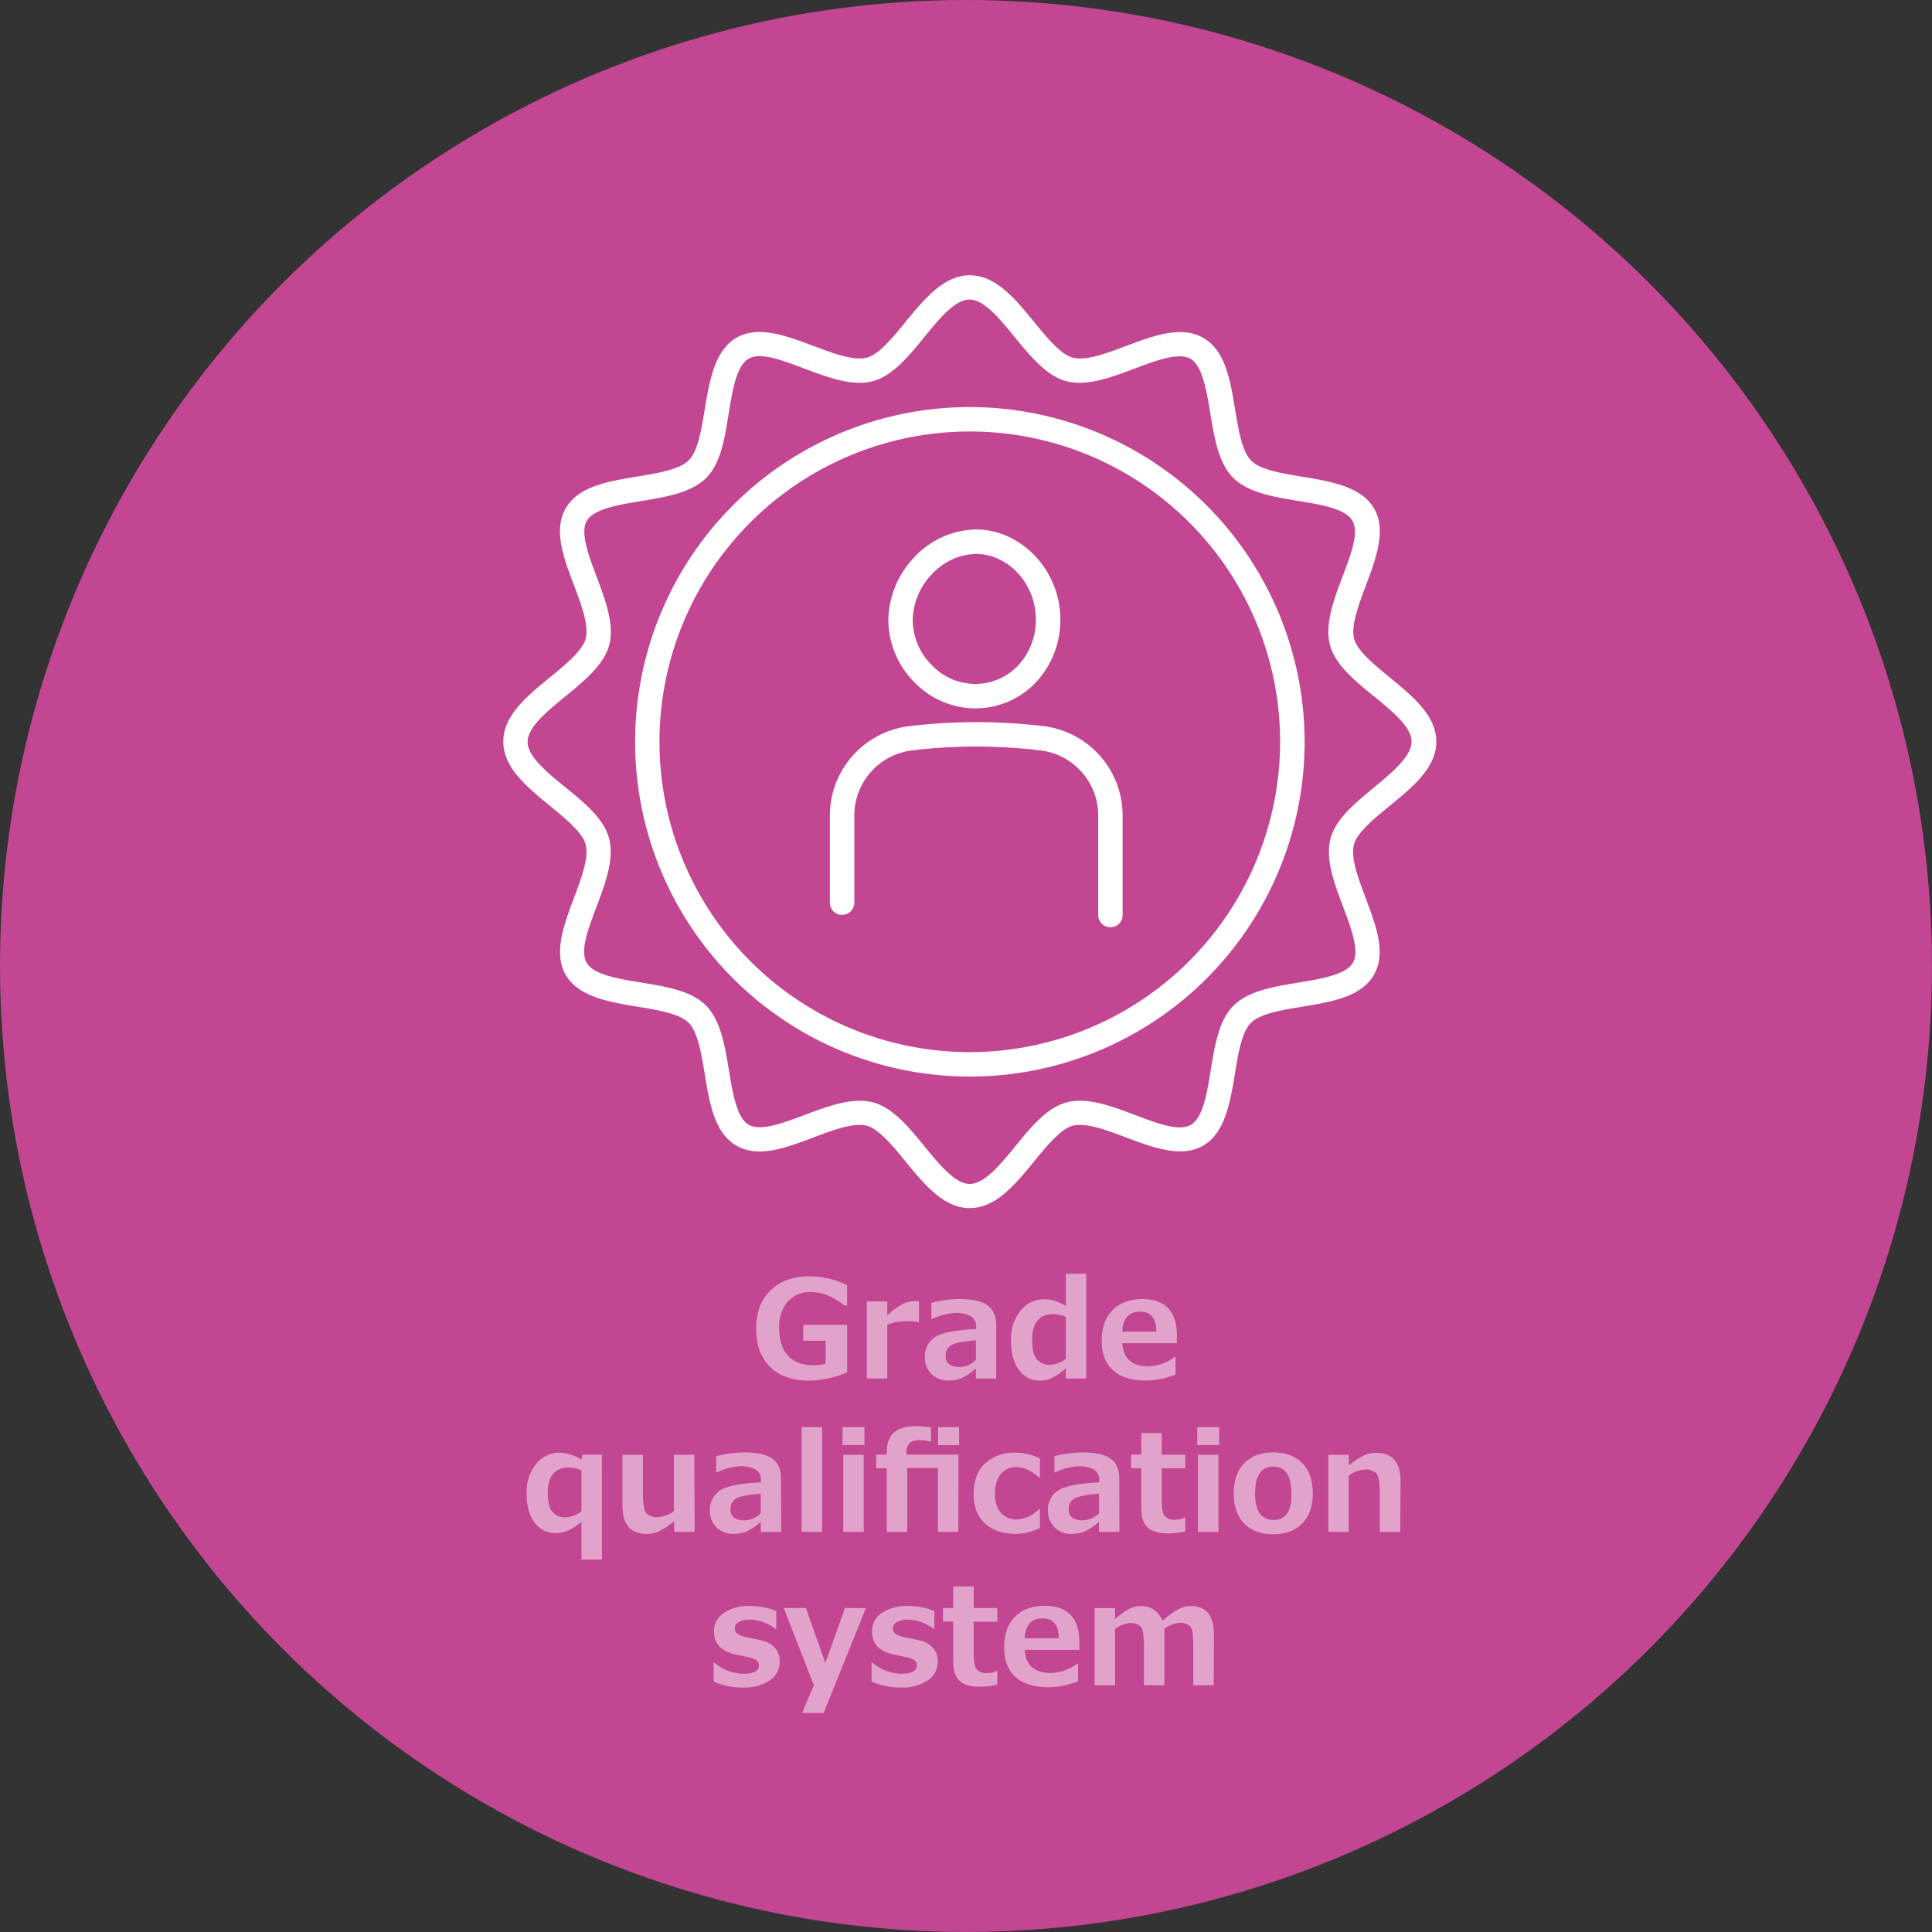 <svg xmlns="http://www.w3.org/2000/svg" viewBox="0 0 566.93 566.93"><rect x="0" y="0" width="566.93" height="566.93" fill="#333333" stroke="none"/><g id="レイヤー_1のコピー_2" data-name="レイヤー 1のコピー 2"><circle cx="283.46" cy="283.46" r="283.46" style="fill:#c34693"/></g><g id="レイヤー_4" data-name="レイヤー 4"><path d="M422,336.28c-4.68-3.83-9.51-7.78-10.46-11.34-1-3.81,1.24-9.82,3.43-15.65,3-8,6.1-16.23,2.41-22.6s-12.53-7.92-21-9.31c-6.07-1-12.34-2-15.05-4.73s-3.73-9-4.73-15c-1.39-8.49-2.82-17.27-9.3-21S352.6,236,344.62,239c-5.82,2.19-11.84,4.44-15.65,3.43-3.56-.95-7.51-5.78-11.34-10.46-5.51-6.74-11.22-13.71-18.88-13.71s-13.37,7-18.88,13.71c-3.82,4.68-7.78,9.51-11.33,10.46-3.82,1-9.83-1.24-15.65-3.43-8-3-16.24-6.1-22.61-2.41s-7.92,12.53-9.31,21c-1,6.07-2,12.34-4.73,15s-9,3.73-15.05,4.73c-8.49,1.39-17.27,2.82-21,9.3s-.59,14.63,2.41,22.61c2.19,5.82,4.45,11.84,3.43,15.65-.95,3.56-5.78,7.51-10.46,11.34-6.74,5.51-13.71,11.21-13.71,18.88s7,13.37,13.71,18.88c4.68,3.82,9.51,7.78,10.46,11.33,1,3.81-1.24,9.83-3.43,15.65-3,8-6.1,16.24-2.41,22.61s12.53,7.92,21,9.31c6.07,1,12.34,2,15.05,4.73s3.73,9,4.73,15.05c1.39,8.49,2.83,17.27,9.31,21s14.62.59,22.6-2.41c5.82-2.19,11.84-4.45,15.66-3.43,3.55,1,7.5,5.78,11.33,10.46,5.51,6.74,11.21,13.71,18.88,13.71s13.37-7,18.88-13.71c3.83-4.68,7.78-9.51,11.33-10.46,3.82-1,9.83,1.24,15.65,3.43,8,3,16.24,6.1,22.61,2.41s7.92-12.53,9.31-21c1-6.07,2-12.34,4.73-15.05s9-3.73,15.05-4.73c8.49-1.39,17.27-2.83,21-9.31s.59-14.62-2.41-22.6c-2.19-5.83-4.45-11.85-3.43-15.66.95-3.55,5.78-7.51,10.46-11.33,6.74-5.51,13.71-11.22,13.71-18.88S428.69,341.79,422,336.28Zm-4.54,32.21c-5.55,4.55-11.29,9.25-12.84,15-1.61,6,1.06,13.15,3.64,20,2.42,6.42,4.91,13.05,2.92,16.5s-9.13,4.7-16,5.82c-7.19,1.18-14.62,2.4-19,6.73s-5.55,11.77-6.73,19c-1.12,6.85-2.28,13.93-5.82,16s-10.09-.5-16.5-2.92c-6.88-2.58-14-5.26-20-3.64-5.78,1.54-10.48,7.29-15,12.84S303,484.9,298.75,484.9s-8.88-5.63-13.34-11.08-9.24-11.3-15-12.84a15.22,15.22,0,0,0-3.95-.49c-5.07,0-10.65,2.09-16.08,4.13-6.41,2.42-13.05,4.91-16.5,2.92s-4.7-9.13-5.82-16c-1.18-7.19-2.4-14.62-6.73-19s-11.77-5.55-19-6.73c-6.85-1.12-13.93-2.28-16-5.82s.5-10.09,2.92-16.51c2.58-6.88,5.25-14,3.64-20-1.54-5.79-7.29-10.48-12.84-15S169,359.43,169,355.16s5.63-8.88,11.08-13.34,11.3-9.24,12.84-15c1.62-6-1.06-13.14-3.64-20-2.42-6.42-4.91-13.06-2.92-16.5s9.13-4.7,16-5.82c7.19-1.18,14.62-2.4,19-6.74S226.86,266,228,258.76c1.12-6.85,2.28-13.93,5.82-16s10.09.5,16.51,2.92c6.87,2.58,14,5.26,20,3.64,5.78-1.55,10.48-7.29,15-12.84s9.06-11.09,13.33-11.09,8.88,5.64,13.34,11.09,9.24,11.29,15,12.84c6,1.62,13.14-1.06,20-3.64,6.42-2.42,13.05-4.9,16.5-2.92s4.7,9.13,5.82,16c1.18,7.19,2.4,14.62,6.74,18.95s11.76,5.56,18.95,6.74c6.85,1.12,13.93,2.28,16,5.82s-.5,10.08-2.92,16.5c-2.58,6.88-5.25,14-3.64,20,1.55,5.79,7.29,10.49,12.84,15s11.09,9.07,11.09,13.34S422.86,364,417.41,368.49Z" transform="translate(-14.17 -137.48)" style="fill:#fff"/><path d="M298.75,256.93A98.23,98.23,0,1,0,397,355.16,98.35,98.35,0,0,0,298.75,256.93Zm0,189.29a91.06,91.06,0,1,1,91.06-91.06A91.16,91.16,0,0,1,298.75,446.22Z" transform="translate(-14.17 -137.48)" style="fill:#fff"/><path d="M300.22,345.35a24.51,24.51,0,0,0,17.88-7.59,26.72,26.72,0,0,0,7.22-18.57c0-14.16-11.25-26.22-24.57-26.34h-.2A25.35,25.35,0,0,0,282.47,301a27.15,27.15,0,0,0-7.62,18.62,26,26,0,0,0,7.52,17.93A25,25,0,0,0,300.22,345.35Zm-12.56-39.41a18.23,18.23,0,0,1,13-5.92c9.47.08,17.48,8.86,17.47,19.16a19.52,19.52,0,0,1-5.23,13.62,17.44,17.44,0,0,1-12.77,5.38,17.76,17.76,0,0,1-12.64-5.63,18.77,18.77,0,0,1-5.49-13A19.94,19.94,0,0,1,287.66,305.94Z" transform="translate(-14.17 -137.48)" style="fill:#fff"/><path d="M320.51,350.58a166.34,166.34,0,0,0-19.45-1.2,170.94,170.94,0,0,0-20.2,1.2,26.44,26.44,0,0,0-23.17,26.28v25.68a3.59,3.59,0,0,0,7.17,0V376.86a19.26,19.26,0,0,1,16.86-19.17A154.34,154.34,0,0,1,301,356.55a156.39,156.39,0,0,1,18.61,1.15,19.24,19.24,0,0,1,16.82,19.16V406a3.58,3.58,0,1,0,7.16,0V376.86A26.42,26.42,0,0,0,320.51,350.58Z" transform="translate(-14.17 -137.48)" style="fill:#fff"/></g><g id="レイヤー_9のコピー_2" data-name="レイヤー 9のコピー 2"><g style="opacity:0.5"><path d="M262.77,540.17a29.38,29.38,0,0,1-11.19,2.44q-7.31,0-11.41-4t-4.11-11.33q0-7,4.2-11.13T251.74,512a25.48,25.48,0,0,1,11,2.59v6H262a20.8,20.8,0,0,0-5.64-3.27,14,14,0,0,0-4.22-.69,8.68,8.68,0,0,0-6.81,2.8,11.17,11.17,0,0,0-2.51,7.72c0,3.57.87,6.29,2.59,8.16s4.23,2.8,7.51,2.8a12.26,12.26,0,0,0,3.54-.49v-6.7h-6.59v-4.68h12.89Z" transform="translate(-14.17 -137.48)" style="fill:#fff"/><path d="M283.83,525.48h-.2a13.82,13.82,0,0,0-3.24-.31,16.36,16.36,0,0,0-5.86,1V542h-6V519.37h6v4.1a21.54,21.54,0,0,1,4.53-3.33,8.18,8.18,0,0,1,3.5-.85c.3,0,.72,0,1.27,0Z" transform="translate(-14.17 -137.48)" style="fill:#fff"/><path d="M306.5,542h-5.95v-3a15.9,15.9,0,0,1-4.47,3,11.11,11.11,0,0,1-3.64.59,6.72,6.72,0,0,1-4.92-1.92,6.64,6.64,0,0,1-1.95-4.95,6.58,6.58,0,0,1,2.88-5.8q2.88-2,12.16-2.46v-.61a3.42,3.42,0,0,0-1.47-3.09,9.27,9.27,0,0,0-4.84-1,19,19,0,0,0-6.6,1.76h-.22v-4.75a35.23,35.23,0,0,1,8.2-1.09q5.73,0,8.28,1.84c1.7,1.23,2.54,3.19,2.54,5.87Zm-5.95-5.51v-5.7c-3.93.32-6.4.83-7.38,1.51a3.26,3.26,0,0,0-1.49,2.84,3.15,3.15,0,0,0,1,2.7,5.56,5.56,0,0,0,3.24.76A6.76,6.76,0,0,0,300.55,536.48Z" transform="translate(-14.17 -137.48)" style="fill:#fff"/><path d="M332.93,542h-6v-3a20.79,20.79,0,0,1-4.41,3,8.41,8.41,0,0,1-3.18.6,7.28,7.28,0,0,1-6.19-3.15c-1.54-2.1-2.31-5-2.31-8.59a13.3,13.3,0,0,1,2.79-8.76,8.69,8.69,0,0,1,6.94-3.36,10.43,10.43,0,0,1,2.71.33,19.74,19.74,0,0,1,3.65,1.6v-9.43h6Zm-6-5.8V523.94a9.22,9.22,0,0,0-3.63-.84q-6.26,0-6.25,7.62,0,3.84,1.29,5.55a4.74,4.74,0,0,0,4,1.71A8,8,0,0,0,326.93,536.19Z" transform="translate(-14.17 -137.48)" style="fill:#fff"/><path d="M359.51,531.62h-16q.39,6.79,7.71,6.79a13.18,13.18,0,0,0,7.7-2.77h.21v5.19a24,24,0,0,1-8.63,1.76q-6.37,0-9.71-3t-3.34-8.74q0-5.66,3.17-8.91t8.73-3.25q10.19,0,10.19,10.84Zm-6-3.4c-.06-3.9-1.64-5.84-4.75-5.84-3.31,0-5.07,1.94-5.29,5.84Z" transform="translate(-14.17 -137.48)" style="fill:#fff"/><path d="M190.8,595.13h-6V584.06a19.15,19.15,0,0,1-4.19,2.67,9.12,9.12,0,0,1-3.41.61,7.31,7.31,0,0,1-6.19-3.11q-2.31-3.11-2.31-8.49a13,13,0,0,1,2.79-8.67,8.67,8.67,0,0,1,6.94-3.32,13.37,13.37,0,0,1,6.35,2l.31-1.43h5.7Zm-6-14.2v-12a9.52,9.52,0,0,0-3.64-.82q-6.24,0-6.25,7.48,0,3.81,1.29,5.47a4.79,4.79,0,0,0,4,1.66A8,8,0,0,0,184.81,580.93Z" transform="translate(-14.17 -137.48)" style="fill:#fff"/><path d="M218,587h-6v-3.17a22,22,0,0,1-4.45,3,8.57,8.57,0,0,1-3.57.78q-7.16,0-7.15-8.38V564.37h6v11.27q0,4.73,1,5.88a4.33,4.33,0,0,0,3.38,1.15,9.11,9.11,0,0,0,4.72-1.76V564.37h6Z" transform="translate(-14.17 -137.48)" style="fill:#fff"/><path d="M243.4,587h-6v-3a15.74,15.74,0,0,1-4.46,3,11.16,11.16,0,0,1-3.64.59,6.72,6.72,0,0,1-4.92-1.92,7.26,7.26,0,0,1,.92-10.75q2.88-2,12.16-2.46v-.61a3.43,3.43,0,0,0-1.46-3.09,9.34,9.34,0,0,0-4.85-1,19.12,19.12,0,0,0-6.6,1.76h-.21v-4.75a35.17,35.17,0,0,1,8.2-1.09q5.71,0,8.27,1.84t2.55,5.87Zm-6-5.51v-5.7c-3.93.32-6.39.83-7.38,1.51a3.26,3.26,0,0,0-1.48,2.84,3.15,3.15,0,0,0,1,2.7,5.56,5.56,0,0,0,3.24.76A6.76,6.76,0,0,0,237.44,581.48Z" transform="translate(-14.17 -137.48)" style="fill:#fff"/><path d="M255.41,587h-6V556.25h6Z" transform="translate(-14.17 -137.48)" style="fill:#fff"/><path d="M267.83,561.54h-6.42v-5.29h6.42ZM267.62,587h-6V564.37h6Z" transform="translate(-14.17 -137.48)" style="fill:#fff"/><path d="M295.39,587h-6V568.26h-9V587h-6V568.33h-3.09v-4h3.09v-.78q0-7.56,8.3-7.56a28.52,28.52,0,0,1,4.68.33v4.2h-.15a10.86,10.86,0,0,0-2.87-.43,4.86,4.86,0,0,0-3.27.83,4,4,0,0,0-.89,3v.41h15.23Zm.22-25.45h-6.16v-5.29h6.16Z" transform="translate(-14.17 -137.48)" style="fill:#fff"/><path d="M319.32,585.87a16.78,16.78,0,0,1-6.86,1.72q-5.94,0-9.26-3.06t-3.32-8.75q0-5.73,3.36-8.88a12.62,12.62,0,0,1,9-3.15,15.43,15.43,0,0,1,7.09,1.73V571H319q-3.31-3-6.54-3a5.68,5.68,0,0,0-4.65,2.05,8.89,8.89,0,0,0-1.66,5.71,8.35,8.35,0,0,0,1.67,5.59,5.92,5.92,0,0,0,4.74,2,9.5,9.5,0,0,0,6.44-3h.32Z" transform="translate(-14.17 -137.48)" style="fill:#fff"/><path d="M342.66,587h-6v-3a15.88,15.88,0,0,1-4.46,3,11.22,11.22,0,0,1-3.65.59,6.74,6.74,0,0,1-4.92-1.92,6.64,6.64,0,0,1-1.95-4.95,6.58,6.58,0,0,1,2.88-5.8q2.88-2,12.16-2.46v-.61a3.42,3.42,0,0,0-1.47-3.09,9.27,9.27,0,0,0-4.84-1,19,19,0,0,0-6.6,1.76h-.22v-4.75a35.25,35.25,0,0,1,8.21-1.09q5.71,0,8.27,1.84t2.55,5.87Zm-6-5.51v-5.7c-3.93.32-6.39.83-7.38,1.51a3.26,3.26,0,0,0-1.49,2.84,3.15,3.15,0,0,0,1,2.7,5.56,5.56,0,0,0,3.24.76A6.76,6.76,0,0,0,336.7,581.48Z" transform="translate(-14.17 -137.48)" style="fill:#fff"/><path d="M362,586.85a21.61,21.61,0,0,1-5.13.59q-4,0-5.92-1.73t-1.88-5.6V568.33h-3v-4h3V558h6v6.35H362v4h-6.93v9.32c0,2.4.3,4,.92,4.69a3.82,3.82,0,0,0,3.08,1.09,6,6,0,0,0,2.76-.68H362Z" transform="translate(-14.17 -137.48)" style="fill:#fff"/><path d="M371.92,561.54h-6.43v-5.29h6.43ZM371.7,587h-6V564.37h6Z" transform="translate(-14.17 -137.48)" style="fill:#fff"/><path d="M387.79,587.69q-5.51,0-8.55-3.17t-3.05-8.82q0-5.67,3.08-8.85t8.52-3.18q5.49,0,8.55,3.18t3.06,8.85q0,5.64-3.06,8.82T387.79,587.69Zm0-19.84q-5.32,0-5.33,7.91,0,7.75,5.41,7.75t5.26-7.75Q393.13,567.84,387.79,567.85Z" transform="translate(-14.17 -137.48)" style="fill:#fff"/><path d="M425.06,587h-6V575.72c0-3.15-.34-5.11-1-5.87a4.42,4.42,0,0,0-3.39-1.14,9.4,9.4,0,0,0-4.71,1.73V587h-6V564.37h6v3.16a21.72,21.72,0,0,1,4.51-3,8.55,8.55,0,0,1,3.52-.74q7.15,0,7.15,8.37Z" transform="translate(-14.17 -137.48)" style="fill:#fff"/><path d="M223.58,630.91v-5.54h.23a13.38,13.38,0,0,0,8.52,3.26q4.53,0,4.53-2.46a1.77,1.77,0,0,0-.71-1.52,7.28,7.28,0,0,0-2.54-.92c-.84-.16-2.05-.41-3.61-.77a10.48,10.48,0,0,1-3.68-1.46,5.94,5.94,0,0,1-2-2.27,6.89,6.89,0,0,1-.65-3.06,6.32,6.32,0,0,1,2.87-5.36,13,13,0,0,1,7.72-2.06,19.07,19.07,0,0,1,7.71,1.5v5.27h-.15a13.2,13.2,0,0,0-7.6-2.79,6.42,6.42,0,0,0-3.16.7,2,2,0,0,0-1.27,1.76,1.94,1.94,0,0,0,.79,1.73,8.3,8.3,0,0,0,2.64,1c1.58.28,3.15.63,4.71,1a7.14,7.14,0,0,1,3.69,2.14,5.76,5.76,0,0,1,1.35,4,6.44,6.44,0,0,1-2.92,5.53,13.38,13.38,0,0,1-7.88,2.07A20.29,20.29,0,0,1,223.58,630.91Z" transform="translate(-14.17 -137.48)" style="fill:#fff"/><path d="M268.26,609.37l-12.4,30.76h-6.33L253,632l-8.85-22.66h6.51l5.7,16.15,5.76-16.15Z" transform="translate(-14.17 -137.48)" style="fill:#fff"/><path d="M269.94,630.91v-5.54h.24a13.37,13.37,0,0,0,8.51,3.26q4.53,0,4.53-2.46a1.77,1.77,0,0,0-.7-1.52,7.28,7.28,0,0,0-2.54-.92c-.85-.16-2.05-.41-3.61-.77a10.48,10.48,0,0,1-3.68-1.46,5.88,5.88,0,0,1-2-2.27,6.89,6.89,0,0,1-.64-3.06,6.32,6.32,0,0,1,2.87-5.36,12.94,12.94,0,0,1,7.72-2.06,19.07,19.07,0,0,1,7.71,1.5v5.27h-.16a13.17,13.17,0,0,0-7.59-2.79,6.46,6.46,0,0,0-3.17.7,2.06,2.06,0,0,0-1.27,1.76,2,2,0,0,0,.79,1.73,8.38,8.38,0,0,0,2.65,1c1.58.28,3.14.63,4.71,1a7.14,7.14,0,0,1,3.69,2.14,5.76,5.76,0,0,1,1.35,4,6.47,6.47,0,0,1-2.92,5.53,13.41,13.41,0,0,1-7.88,2.07A20.31,20.31,0,0,1,269.94,630.91Z" transform="translate(-14.17 -137.48)" style="fill:#fff"/><path d="M306.82,631.85a21.69,21.69,0,0,1-5.14.59c-2.69,0-4.67-.58-5.92-1.73s-1.87-3-1.87-5.6V613.33h-3v-4h3V603h6v6.35h6.94v4h-6.94v9.32c0,2.4.31,4,.92,4.69a3.83,3.83,0,0,0,3.09,1.09,6,6,0,0,0,2.75-.68h.18Z" transform="translate(-14.17 -137.48)" style="fill:#fff"/><path d="M330.88,621.62h-16q.41,6.79,7.72,6.79a13.13,13.13,0,0,0,7.69-2.77h.22v5.19a24,24,0,0,1-8.63,1.76q-6.37,0-9.71-3t-3.34-8.74q0-5.66,3.16-8.91t8.73-3.25q10.2,0,10.2,10.84Zm-6-3.4c-.05-3.9-1.63-5.84-4.74-5.84-3.31,0-5.07,1.94-5.3,5.84Z" transform="translate(-14.17 -137.48)" style="fill:#fff"/><path d="M370.33,632h-6V620.64a32.82,32.82,0,0,0-.21-4,3,3,0,0,0-1.19-2.34,5,5,0,0,0-2.72-.62,9.52,9.52,0,0,0-4.36,1.71V632h-6V620.64a28.58,28.58,0,0,0-.24-4,3,3,0,0,0-1.22-2.28,5,5,0,0,0-2.68-.62,9,9,0,0,0-4.34,1.73V632h-6V609.37h6v3.16a23.07,23.07,0,0,1,4.5-3.11,7.79,7.79,0,0,1,3.18-.67c2.83,0,4.93,1.44,6.28,4.33a25.58,25.58,0,0,1,4.69-3.42,7.87,7.87,0,0,1,3.56-.91q6.81,0,6.81,8.37Z" transform="translate(-14.17 -137.48)" style="fill:#fff"/></g></g></svg>